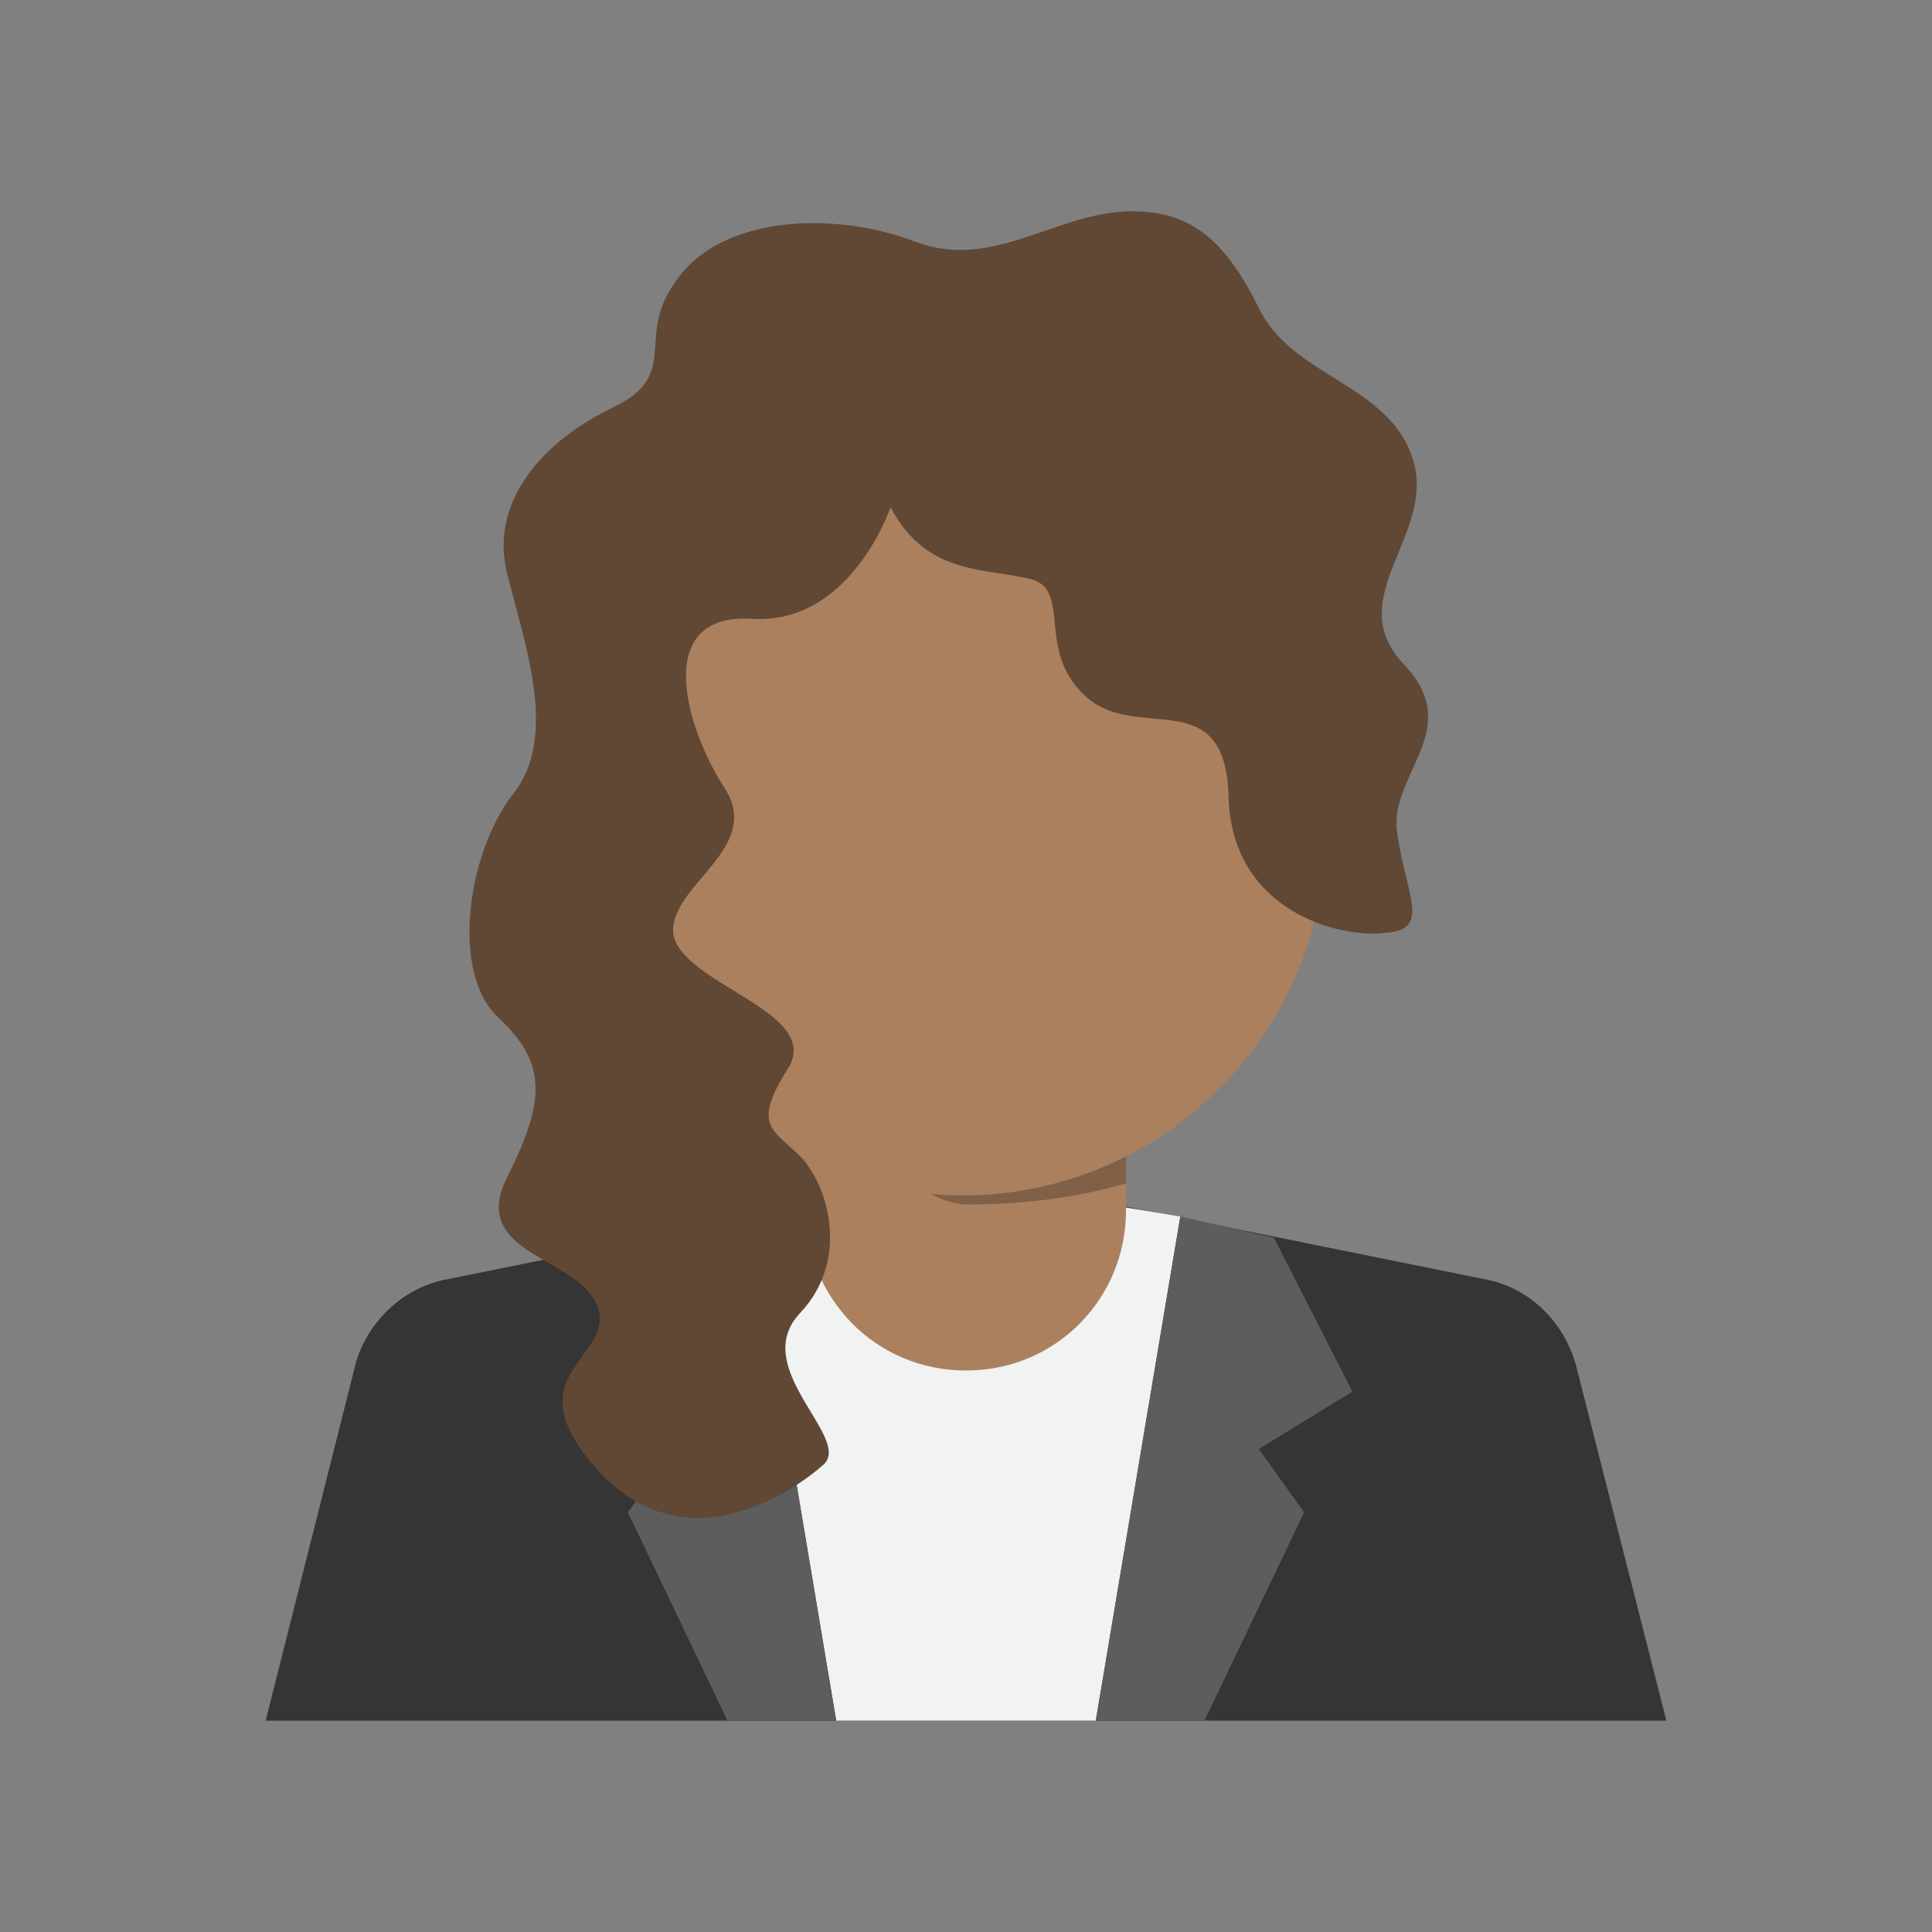 <svg enable-background="new 0 0 64 64" height="64" viewBox="0 0 64 64" width="64" xmlns="http://www.w3.org/2000/svg"><rect x="0" y="0" width="64" height="64" fill="#808080" stroke="none"/><g id="Guide"/><g id="Layer_1"><g><path d="m49.3 42.4-17.3-3.5-17.3 3.5c-1.4.3-2.5 1.4-2.9 2.7l-3 11.9h46.4l-3-11.8c-.4-1.4-1.5-2.5-2.9-2.8z" fill="#353535"/><path d="m37.3 40-5.3 5-5.3-5-1.8.3 2.8 16.7h8.6l2.8-16.7z" fill="#f1f2f2"/><path d="m32 45.4c-3 0-5.3-2.4-5.3-5.3v-4.8c0-3 2.4-5.3 5.3-5.3 3 0 5.3 2.4 5.3 5.3v4.8c0 2.9-2.3 5.3-5.3 5.3z" fill="#ab805e"/><path d="m32 30.9c-3 0-5.3 2.4-5.3 5.3 0 0 3.5 3.7 5.3 3.7s3.6-.2 5.3-.7v-3.1c0-2.8-2.3-5.2-5.3-5.2z" fill="#806047"/><path d="m31.9 39.6c-6.6 0-12-5.4-12-12v-5.3c0-6.6 5.4-12 12-12 6.6 0 12 5.4 12 12v5.3c0 6.6-5.4 12-12 12z" fill="#ab805e"/><path d="m21.8 41-2.6 5.1 3.1 1.9-1.5 2.1 3.3 6.9h3.6l-2.8-16.7z" fill="#5d5d5d"/><path d="m42.2 41 2.6 5.1-3.1 1.9 1.5 2.1-3.3 6.9h-3.6l2.8-16.7z" fill="#5d5d5d"/><path d="m29.5 16.8s-1.3 3.9-4.6 3.7-2.2 3.6-.9 5.6-1.8 3.2-1.7 4.8c.2 1.7 5 2.6 3.8 4.5s-.5 2 .4 2.9 1.7 3.4 0 5.2 1.7 4.1.8 5c-1 .9-4.6 3.4-7.5.2s.6-3.7 0-5.4-4.3-1.7-3-4.3 1.3-3.8-.3-5.3-1-5.5.5-7.4.4-4.9-.2-7.3 1.2-4.4 3.5-5.5.7-2.3 2.1-4.2c1.5-2.2 5.3-2.3 7.9-1.3s4.7-1 7.2-1c2 0 3.1 1 4.2 3.2 1.1 2.3 4.3 2.5 5.1 5s-2.4 4.6-.3 6.8-.6 3.7-.2 5.7c.3 2 1.1 3.1-.4 3.2-1.5.2-5.1-.7-5.2-4.5s-3-1.8-4.7-3.3-.5-3.5-1.8-3.9c-1.5-.4-3.5-.1-4.7-2.4z" fill="#604835"/></g></g></svg>